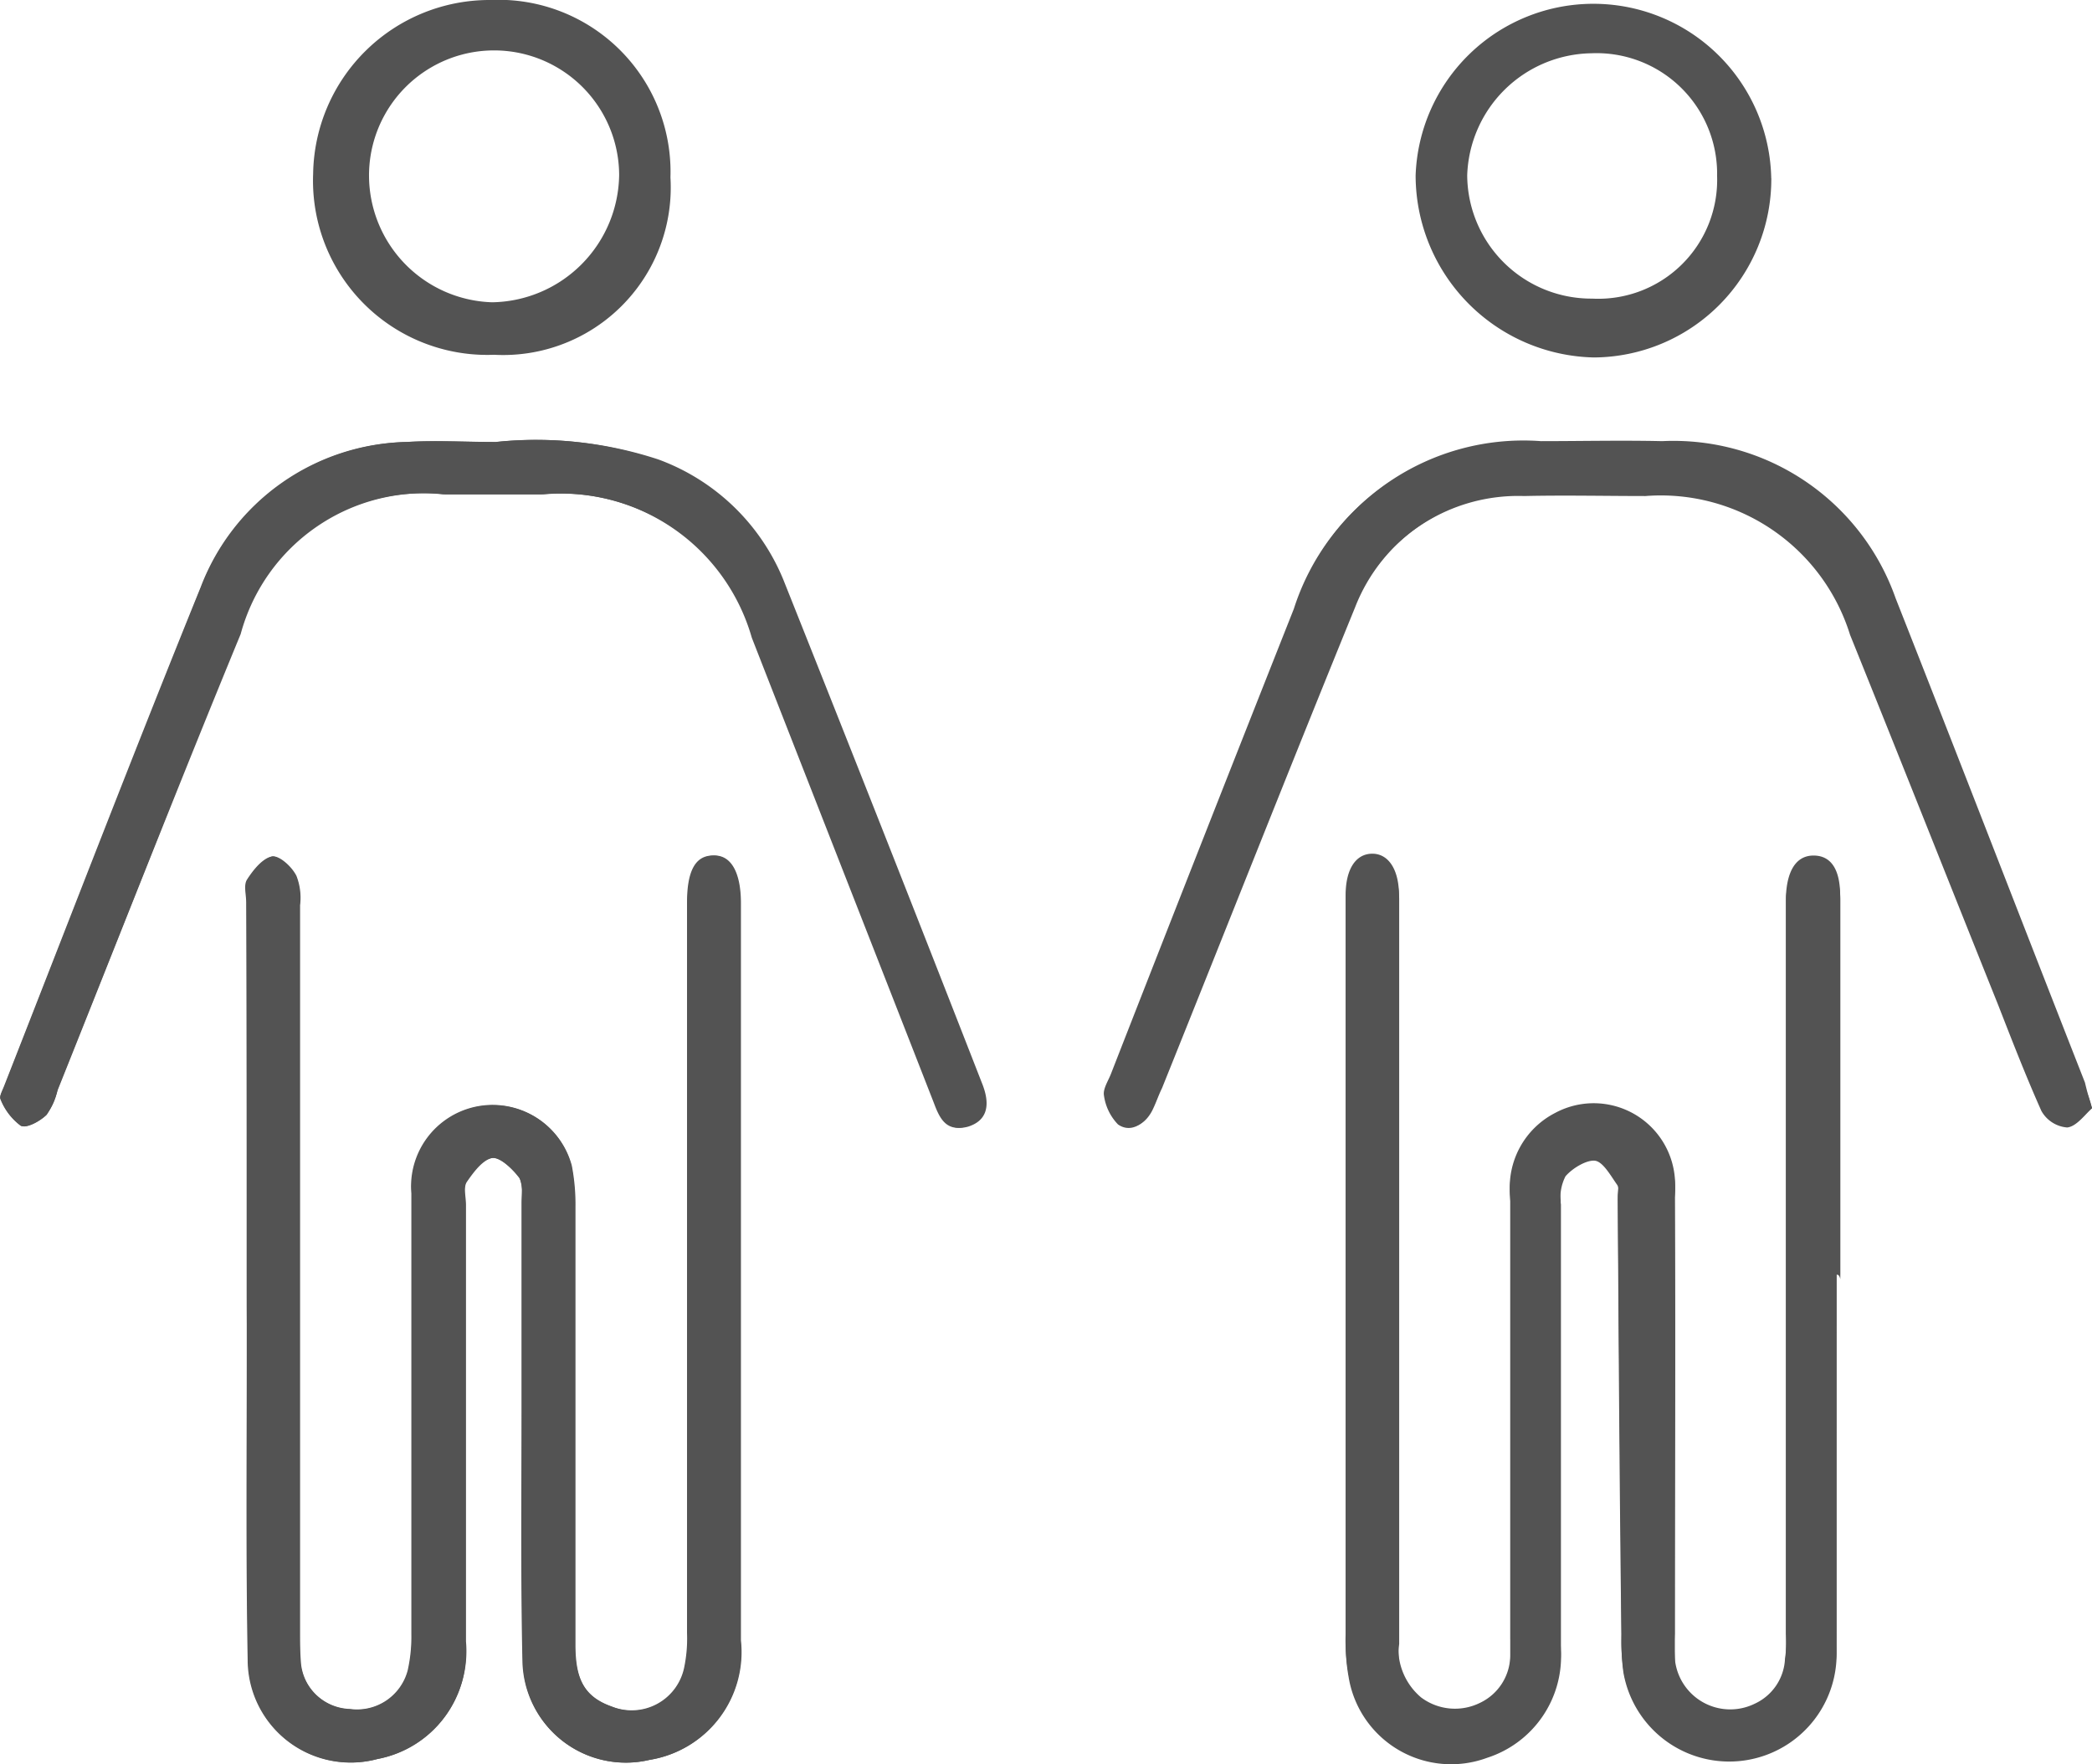 <svg id="bbYEyp.tif" xmlns="http://www.w3.org/2000/svg" width="29.649" height="25" viewBox="0 0 29.649 25">
  <g id="Gruppe_148" data-name="Gruppe 148" transform="translate(0 0)">
    <path id="Pfad_1212" data-name="Pfad 1212" d="M54.273,130.3v1.133c0,1.433-.013,2.865.013,4.3a1.458,1.458,0,0,0,1.836,1.407,1.535,1.535,0,0,0,1.25-1.667v-6.186c0-.1-.039-.247.013-.326.091-.143.221-.326.365-.339.117-.013.287.156.378.273.065.078.039.234.039.352v2.93c0,1.2-.013,2.383.013,3.581a1.468,1.468,0,0,0,1.8,1.394,1.546,1.546,0,0,0,1.289-1.693V125.012c0-.443-.143-.677-.391-.677s-.365.221-.365.664v10.354a2.008,2.008,0,0,1-.039.482.76.76,0,0,1-1.029.56c-.365-.13-.521-.365-.521-.873V129.31a2.973,2.973,0,0,0-.052-.586,1.155,1.155,0,0,0-2.266.4v6.251a2.169,2.169,0,0,1-.052.508.743.743,0,0,1-.82.547.729.729,0,0,1-.7-.651c-.013-.156-.013-.3-.013-.456V125.038a.879.879,0,0,0-.052-.417c-.078-.117-.247-.287-.339-.273-.13.026-.26.182-.352.326-.052.078-.013.208-.013.326C54.273,126.757,54.273,128.529,54.273,130.3Zm22.531-.026h.052v-5.366c0-.378-.13-.573-.378-.573s-.378.221-.391.586v10.445a1.591,1.591,0,0,1-.013.352.737.737,0,0,1-.43.638.788.788,0,0,1-1.133-.664,2.717,2.717,0,0,1,0-.326v-6.251a1.154,1.154,0,0,0-1.693-1.133,1.185,1.185,0,0,0-.638,1.185v6.5a.749.749,0,0,1-.43.677.8.8,0,0,1-.834-.078.907.907,0,0,1-.313-.82V124.895c0-.352-.143-.586-.378-.586s-.378.221-.378.586v10.471a2.58,2.58,0,0,0,.039.547,1.472,1.472,0,0,0,1.967,1.146,1.51,1.51,0,0,0,1.042-1.524v-6.316a.665.665,0,0,1,.065-.4.581.581,0,0,1,.417-.221c.117.026.221.208.313.339.039.052.013.143.013.221.013,2.071.026,4.141.052,6.212a2.989,2.989,0,0,0,.026.482,1.486,1.486,0,0,0,2.058,1.159,1.533,1.533,0,0,0,.964-1.459Zm3.621-2.357c-.052-.169-.078-.273-.1-.365-.9-2.292-1.784-4.584-2.683-6.863a3.338,3.338,0,0,0-3.308-2.227c-.573-.013-1.146,0-1.719,0a3.386,3.386,0,0,0-3.477,2.357c-.86,2.2-1.732,4.389-2.592,6.59-.039.1-.117.208-.1.3a.661.661,0,0,0,.2.417c.169.117.352.026.456-.169.052-.1.091-.221.143-.326.912-2.266,1.81-4.545,2.735-6.811a2.507,2.507,0,0,1,2.422-1.6c.573-.013,1.146,0,1.719,0a2.818,2.818,0,0,1,2.9,1.967c.7,1.745,1.394,3.5,2.1,5.248.2.508.391,1.016.612,1.5a.459.459,0,0,0,.365.234C80.2,128.164,80.32,127.995,80.424,127.916ZM57.8,118.474c-.417,0-.847-.026-1.263,0a3.19,3.19,0,0,0-2.917,2.058c-.951,2.344-1.862,4.715-2.787,7.072-.026.065-.065.143-.052.182a.859.859,0,0,0,.287.378c.078.039.274-.065.365-.156a.789.789,0,0,0,.156-.352c.86-2.149,1.719-4.311,2.566-6.46a2.709,2.709,0,0,1,2.9-1.98h1.394a2.819,2.819,0,0,1,2.982,2.032c.86,2.2,1.719,4.389,2.579,6.59.078.208.169.417.456.339.247-.078.326-.274.208-.586-.938-2.383-1.862-4.78-2.826-7.163a3.086,3.086,0,0,0-1.771-1.706A5.381,5.381,0,0,0,57.8,118.474Z" transform="translate(-50.776 -112.21)" fill="#535353"/>
    <path id="Pfad_1213" data-name="Pfad 1213" d="M77.506,169.562v-5.3c0-.1-.039-.247.013-.326.091-.13.221-.3.352-.326.1-.013.273.143.339.274a.857.857,0,0,1,.052.417v10.289c0,.156,0,.3.013.456a.719.719,0,0,0,.7.651.748.748,0,0,0,.82-.547,2.242,2.242,0,0,0,.052-.508v-6.251a1.155,1.155,0,0,1,2.266-.4,2.886,2.886,0,0,1,.052.586v6.212c0,.508.143.742.521.873a.76.76,0,0,0,1.029-.56,2.008,2.008,0,0,0,.039-.482V164.261c0-.43.117-.651.365-.664s.391.234.391.677v10.445a1.546,1.546,0,0,1-1.289,1.693,1.457,1.457,0,0,1-1.8-1.394c-.026-1.2-.013-2.383-.013-3.581v-2.93a.772.772,0,0,0-.039-.352c-.091-.117-.273-.287-.378-.273-.143.026-.273.208-.365.339-.052.078-.013.208-.013.326v6.186a1.555,1.555,0,0,1-1.25,1.667,1.457,1.457,0,0,1-1.836-1.407c-.026-1.433-.013-2.865-.013-4.3C77.506,170.317,77.506,169.939,77.506,169.562Z" transform="translate(-74.009 -151.472)" fill="#535353"/>
    <path id="Pfad_1214" data-name="Pfad 1214" d="M204.155,169.8v5.34a1.522,1.522,0,0,1-3.021.3,2.988,2.988,0,0,1-.026-.482c-.013-2.071-.039-4.141-.052-6.212,0-.078.026-.169-.013-.221-.091-.13-.2-.326-.313-.339s-.313.1-.417.221a.666.666,0,0,0-.065.4v6.316a1.51,1.51,0,0,1-1.042,1.524,1.472,1.472,0,0,1-1.967-1.146,2.579,2.579,0,0,1-.039-.547V164.486c0-.352.156-.586.378-.586s.378.221.378.586v10.549a.9.9,0,0,0,.313.82.8.8,0,0,0,.833.078.749.749,0,0,0,.43-.677,2.1,2.1,0,0,0,0-.287v-6.212a1.174,1.174,0,0,1,.638-1.185,1.159,1.159,0,0,1,1.693,1.133c.013,2.084,0,4.168,0,6.251v.326a.778.778,0,0,0,1.133.664.714.714,0,0,0,.43-.638,3.176,3.176,0,0,0,.013-.352V164.512c0-.352.156-.573.391-.586s.378.2.378.573v5.366C204.194,169.8,204.168,169.8,204.155,169.8Z" transform="translate(-178.126 -151.736)" fill="#535353"/>
    <path id="Pfad_1215" data-name="Pfad 1215" d="M184.891,128.09c-.1.091-.221.26-.352.273a.46.46,0,0,1-.365-.234c-.221-.495-.417-1-.612-1.5-.7-1.745-1.394-3.5-2.1-5.248a2.808,2.808,0,0,0-2.9-1.967c-.573,0-1.146-.013-1.719,0a2.507,2.507,0,0,0-2.422,1.6c-.938,2.266-1.823,4.545-2.735,6.811a1.772,1.772,0,0,1-.143.326c-.1.182-.287.287-.456.169a.735.735,0,0,1-.2-.417c-.013-.091.065-.208.1-.3q1.289-3.3,2.592-6.59a3.4,3.4,0,0,1,3.477-2.357c.573,0,1.146-.013,1.719,0a3.338,3.338,0,0,1,3.308,2.227c.9,2.292,1.8,4.571,2.683,6.863A1.556,1.556,0,0,1,184.891,128.09Z" transform="translate(-155.242 -112.384)" fill="#535353"/>
    <path id="Pfad_1216" data-name="Pfad 1216" d="M57.772,118.523a5.526,5.526,0,0,1,2.305.247,3.049,3.049,0,0,1,1.771,1.706q1.426,3.575,2.826,7.163c.117.313.039.508-.208.586-.287.078-.378-.117-.456-.339-.86-2.2-1.719-4.389-2.579-6.59a2.852,2.852,0,0,0-2.982-2.032H57.056a2.7,2.7,0,0,0-2.9,1.98c-.886,2.149-1.732,4.311-2.592,6.46a1.249,1.249,0,0,1-.156.352c-.091.091-.287.2-.365.156a.859.859,0,0,1-.287-.378c-.026-.039.026-.117.052-.182.925-2.357,1.836-4.715,2.787-7.072a3.209,3.209,0,0,1,2.917-2.058C56.913,118.5,57.342,118.523,57.772,118.523Z" transform="translate(-50.745 -112.258)" fill="#535353"/>
    <path id="Pfad_1217" data-name="Pfad 1217" d="M87.311,70.5a2.438,2.438,0,0,1,2.553,2.514,2.375,2.375,0,0,1-2.5,2.514A2.469,2.469,0,0,1,84.8,72.961,2.5,2.5,0,0,1,87.311,70.5ZM85.592,73a1.8,1.8,0,0,0,1.745,1.784,1.829,1.829,0,0,0,1.8-1.81A1.772,1.772,0,0,0,85.592,73Z" transform="translate(-80.362 -70.5)" fill="#535353"/>
    <path id="Pfad_1218" data-name="Pfad 1218" d="M209.83,73.284a2.529,2.529,0,0,1-2.514,2.54,2.583,2.583,0,0,1-2.527-2.579,2.521,2.521,0,0,1,5.04.039Zm-.768-.052a1.709,1.709,0,0,0-1.784-1.719,1.789,1.789,0,0,0-1.758,1.732,1.759,1.759,0,0,0,1.771,1.745A1.685,1.685,0,0,0,209.061,73.232Z" transform="translate(-184.726 -70.758)" fill="#535353"/>
  </g>
</svg>

